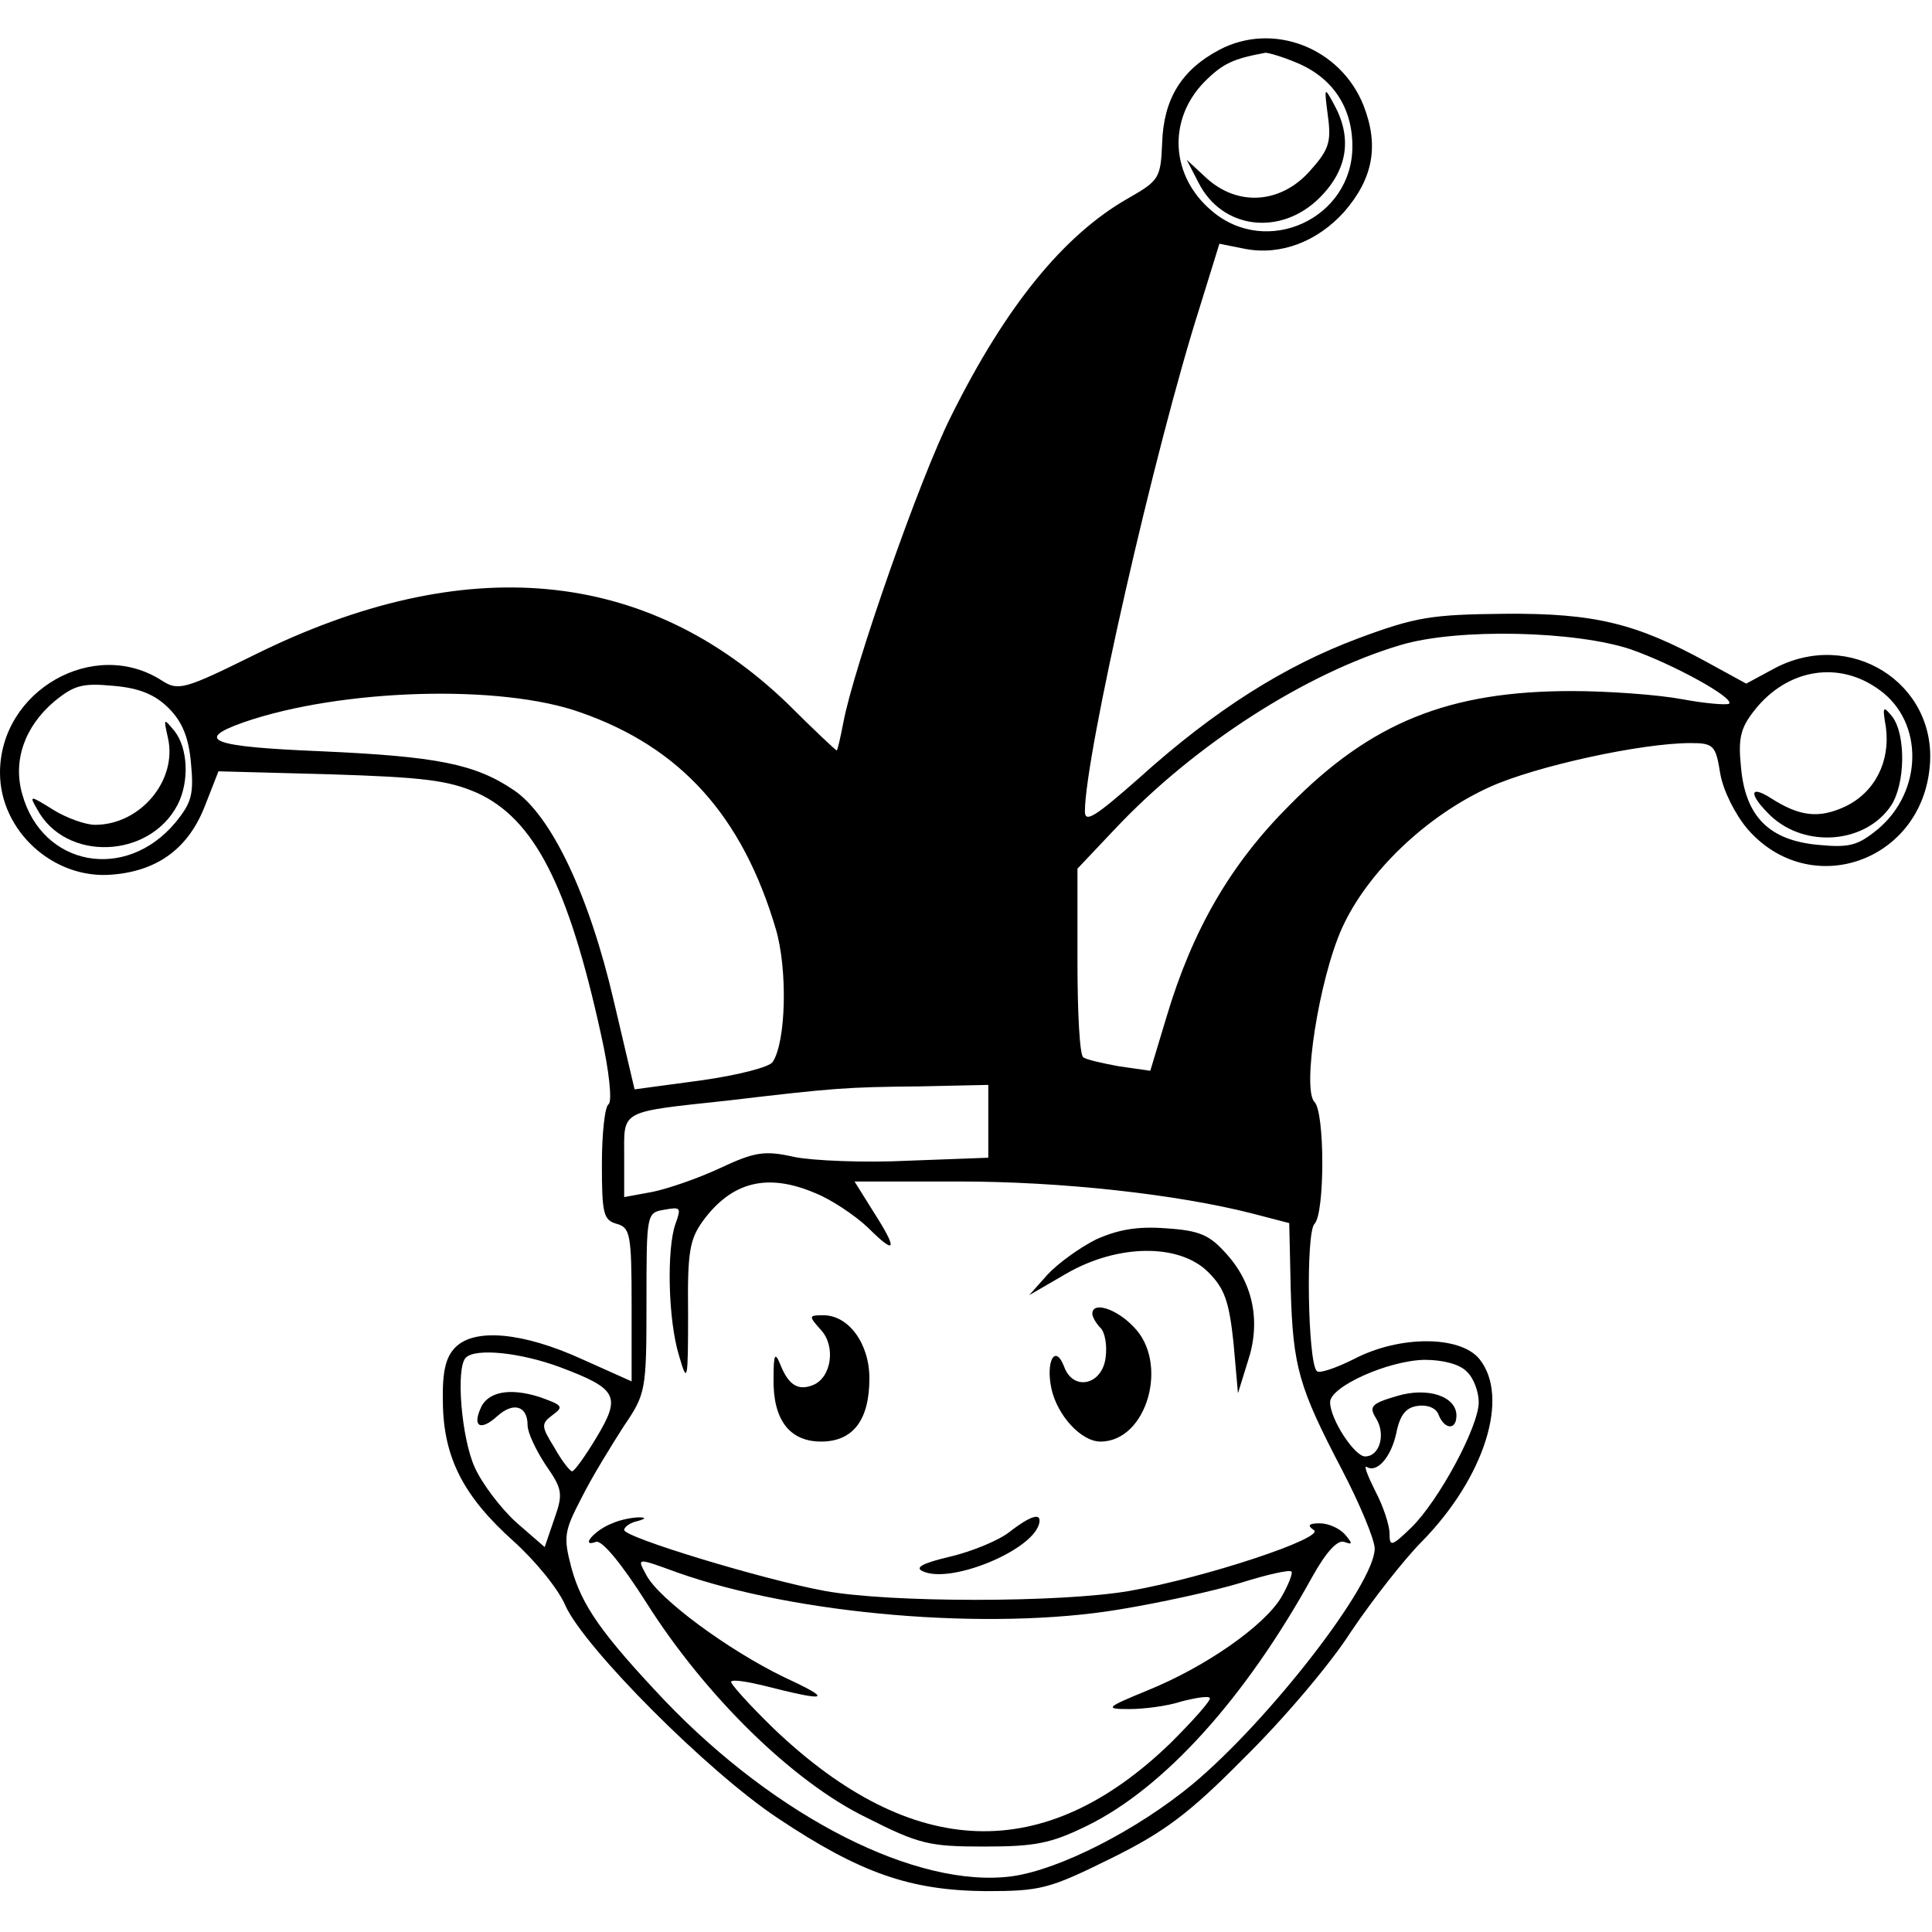 <svg version="1" xmlns="http://www.w3.org/2000/svg" width="346.667" height="346.667" viewBox="0 0 260 260"><path d="M164.1 6.7c-5.1 2.7-7.5 6.6-7.7 12.5-.2 4.8-.4 5.1-4.6 7.5-8.6 4.9-16.4 14.4-23.8 29.3-4.2 8.3-13.1 33.8-14.5 41.2-.4 2.1-.8 3.8-.9 3.8-.1 0-3.1-2.8-6.6-6.3-19-18.3-43.4-20.6-71.7-6.6-9.5 4.7-10.3 4.9-12.5 3.5C12.7 85.7 0 92.9 0 104c0 7.8 7.2 14.4 15.1 13.7 6.2-.5 10.3-3.6 12.5-9.3l1.8-4.6 15 .4c12.6.4 15.9.8 19.8 2.5 7.7 3.5 12.3 12.5 16.7 32.6 1.1 4.9 1.5 8.9 1 9.3-.5.3-.9 3.9-.9 8.1 0 6.6.2 7.5 2 8s2 1.4 2 10.9v10.3l-6.7-3c-7.9-3.6-14.4-4.2-17-1.6-1.3 1.3-1.8 3.2-1.7 7.5.1 7.4 2.8 12.6 9.5 18.6 2.9 2.6 6.1 6.5 7 8.7 2.6 5.7 19.1 22.3 28.6 28.6 11.1 7.4 17.8 9.7 27.9 9.8 7.5 0 8.6-.3 16.9-4.4 7.1-3.5 10.5-6 17.9-13.5 5.1-5 11.6-12.6 14.4-17 2.9-4.3 7.2-9.8 9.6-12.2 8.4-8.6 11.8-19.4 7.7-24.5-2.6-3.2-10.8-3.2-16.9 0-2.4 1.2-4.7 2-5 1.6-1.2-1.2-1.5-18.6-.3-19.8 1.4-1.4 1.4-15 0-16.4-1.7-1.7.6-16.5 3.7-23.4 3.4-7.5 11.3-15.1 19.9-19 6.2-2.8 20.4-5.9 27-5.9 3.1 0 3.4.3 4 4.1.4 2.3 2 5.5 3.7 7.5 8.4 9.6 23.4 4.4 24.5-8.5 1-11.2-10.8-18.6-21-13.1l-3.7 2-5.3-2.9c-9.5-5.2-15.1-6.6-27.2-6.5-9.8.1-11.9.4-19.7 3.3-9.9 3.7-19.3 9.6-29.5 18.8-5.9 5.2-7.3 6.1-7.3 4.5 0-7.5 9.4-48.9 15.5-68l2.6-8.4 3.5.7c4.8.9 9.7-1 13.3-5 3.9-4.5 4.7-8.9 2.6-14.3-3.1-7.8-12.2-11.3-19.4-7.5zm10.3 1.7c4.9 2 7.6 6 7.6 11.3 0 9.7-11.5 15-18.9 8.7-5.6-4.7-6-12.3-1-17.4 2.5-2.5 3.9-3.1 8.2-3.9.4 0 2.2.5 4.1 1.3zm45.1 79c5.7 2 13.9 6.5 13.2 7.3-.3.2-3.1 0-6.3-.6-3.2-.6-9.9-1.1-14.9-1.1-16.5 0-27 4.2-38 15.4-7.9 7.9-13 16.7-16.5 28.4l-2.2 7.3-4.2-.6c-2.2-.4-4.4-.9-4.8-1.2-.5-.2-.8-6-.8-12.9v-12.5l5.2-5.5c10.6-11.2 25.5-20.8 38.3-24.6 7.7-2.3 23.6-1.9 31 .6zm33.5 5.5c5.9 4.3 5.8 13.6-.3 18.7-2.7 2.2-3.8 2.5-8 2.1-6.6-.6-9.8-3.8-10.4-10.4-.4-3.9-.1-5.3 1.8-7.7 4.4-5.6 11.4-6.8 16.9-2.7zM22.7 95.3c1.8 1.8 2.7 3.9 3 7.4.4 4.2.1 5.3-2.1 8-6.7 8-17.9 5.9-20.6-3.8-1.3-4.5.3-9.1 4.3-12.5 2.7-2.2 3.8-2.5 8-2.1 3.5.3 5.6 1.2 7.4 3zm55.5.6c13.4 4.7 21.7 13.9 26.2 29.1 1.6 5.4 1.4 15.1-.4 17.9-.4.7-4.7 1.8-9.7 2.5l-8.9 1.2-2.8-11.9c-3.3-14.2-8.4-25-13.5-28.4-5.2-3.5-10.3-4.5-25.9-5.2-14.7-.6-17.2-1.5-10.4-3.9 13-4.5 34.6-5.2 45.4-1.3zm54.8 55v4.9l-10.7.4c-6 .3-12.9 0-15.4-.5-4-.9-5.3-.7-10 1.5-3 1.4-7.1 2.8-9.1 3.2l-3.8.7v-5.4c0-6.4-.8-6 14-7.6 14.4-1.7 15.8-1.8 25.8-1.9l9.2-.2v4.9zm-23.2 9.7c2 .8 5.2 2.9 7 4.6 3.8 3.8 4.1 3.1.7-2.2l-2.5-4h14.1c13.7 0 29.2 1.7 39.4 4.3l5 1.3.2 8.9c.3 10.5 1.1 13.2 6.9 24.3 2.4 4.6 4.4 9.4 4.4 10.6 0 4.8-14.2 23.1-24.5 31.7-7.5 6.2-17.9 11.5-24.3 12.4-12.8 1.7-31.7-7.9-46.8-23.7-8.4-8.9-11.1-12.7-12.5-17.8-1.1-4.2-1-4.9 1.4-9.5 1.4-2.8 4-7 5.6-9.5 3-4.4 3.1-4.8 3.1-16.6 0-12.1 0-12.2 2.4-12.6 2.2-.4 2.3-.3 1.5 1.9-1.2 3.4-1 13 .5 17.8 1.1 3.8 1.2 3.4 1.2-5.7-.1-8.3.2-10 2-12.5 3.9-5.3 8.7-6.5 15.2-3.7zM75.4 184c7.7 2.9 8.2 3.9 4.9 9.4-1.5 2.5-3 4.6-3.3 4.6-.3 0-1.4-1.4-2.4-3.2-1.8-2.9-1.8-3.2-.2-4.4 1.5-1.1 1.3-1.3-1.8-2.4-4.1-1.3-7.1-.7-8 1.7-1 2.4.2 2.8 2.3.9 2.2-2 4.1-1.4 4.1 1.2 0 1 1.1 3.3 2.4 5.3 2.3 3.3 2.4 3.9 1.2 7.3l-1.3 3.8-3.8-3.3c-2.1-1.9-4.6-5.2-5.6-7.4-1.8-3.9-2.6-13.5-1.2-14.8 1.3-1.3 7.3-.7 12.7 1.3zm122 .6c.9.8 1.6 2.7 1.6 4.1 0 3.3-5.4 13.3-9.1 16.9-2.6 2.5-2.9 2.6-2.9.8 0-1.1-.8-3.6-1.9-5.7-1-2-1.6-3.5-1.2-3.3 1.4.9 3.3-1.3 4-4.5.5-2.5 1.3-3.5 2.9-3.7 1.3-.2 2.5.3 2.8 1.2.8 2 2.4 2.1 2.4.1 0-2.6-3.9-3.9-8.1-2.6-3.4 1-3.7 1.4-2.7 3 1.3 2.1.5 5.1-1.5 5.1-1.4 0-4.7-5-4.7-7.3 0-2.1 7.8-5.6 12.7-5.7 2.5 0 4.8.6 5.7 1.6z"/><path d="M178.7 15.6c.5 3.6.1 4.6-2.5 7.5-3.9 4.3-9.6 4.7-13.8.9l-2.7-2.5 1.6 3.1c3.2 6.3 11.1 7.2 16.3 2 3.8-3.8 4.4-8.1 1.9-12.6-1.3-2.4-1.3-2.3-.8 1.6zM253.8 97.9c.6 4.6-1.5 8.7-5.4 10.6-3.6 1.7-6.2 1.4-10.1-1.1-3-1.9-2.9-.4 0 2.4 4.7 4.4 12.8 3.7 16.2-1.4 1.9-2.9 2-9.4.2-11.9-1.3-1.6-1.4-1.5-.9 1.4zM22.6 99.3c1.3 5.7-3.7 11.7-9.8 11.7-1.3 0-3.8-.9-5.6-2-3.2-2-3.3-2-2.2-.1 3.8 7.1 15.1 6.7 18.9-.6 1.6-3.1 1.4-7.6-.4-9.9-1.5-1.8-1.5-1.8-.9.9zM147.5 166.8c-2.2 1.1-5.1 3.2-6.5 4.7l-2.5 2.8 5-2.9c6.9-4 15.2-4.1 19.1-.2 2.2 2.2 2.8 3.9 3.4 9.5l.6 6.8 1.3-4.2c1.8-5.3.8-10.5-2.8-14.5-2.3-2.6-3.6-3.2-8.2-3.5-3.9-.3-6.5.2-9.4 1.5z"/><path d="M147 176.8c0 .4.5 1.3 1.1 1.9.6.6.9 2.3.7 3.9-.4 3.8-4.4 4.7-5.6 1.3-1.2-3.1-2.5-.7-1.7 3 .8 3.6 4 7.1 6.6 7.1 6.3 0 9.3-10.7 4.4-15.5-2.3-2.4-5.5-3.4-5.5-1.7zM110.5 179c2 2.2 1.4 6.4-1.1 7.4-2 .8-3.3 0-4.4-2.8-.7-1.7-.9-1.4-.9 1.9-.1 5.5 2.1 8.5 6.4 8.5 4.3 0 6.5-2.9 6.5-8.5 0-4.7-2.8-8.5-6.2-8.5-2 0-2 .1-.3 2zM82.4 205c-2.4.9-4.4 3.3-2.2 2.5.8-.3 3.5 3 6.8 8.2 7.9 12.5 19.7 24.1 29.6 28.9 7.1 3.6 8.5 3.9 15.8 3.9 6.9 0 9-.4 13.9-2.8 10.4-5.1 21.3-17.2 30.3-33.5 1.9-3.4 3.4-5 4.3-4.7 1.1.4 1.2.3.1-1-.7-.8-2.2-1.5-3.4-1.5-1.5 0-1.7.3-.8.9 1.7 1-14.5 6.4-24.8 8.2-9.3 1.6-32.3 1.6-41 0-8.2-1.5-27-7.2-27-8.2 0-.4.8-1 1.8-1.2 1.1-.3 1.2-.5.2-.5-.8 0-2.5.3-3.6.8zm8.7 6.6c16 5.7 42.1 7.9 59.5 5 5.5-.9 12.8-2.5 16.4-3.6 3.5-1.1 6.6-1.8 6.8-1.5.2.2-.4 1.8-1.4 3.5-2.3 3.8-10.1 9.3-18 12.5-5.6 2.3-5.8 2.5-2.4 2.5 1.9 0 5.1-.4 6.9-1 1.9-.5 3.7-.8 3.9-.5.3.2-2.1 2.9-5.2 6-17 16.5-34.8 15.9-53.4-1.8-3.4-3.3-6-6.2-5.8-6.4.2-.3 2.1 0 4.2.5 9 2.3 9.6 2 2.9-1.1C97.9 222 88.7 215.2 87 212c-1.3-2.4-1.4-2.4 4.1-.4z"/><path d="M135.8 206.2c-1.4 1.1-5 2.6-8 3.3-3.8.9-4.8 1.5-3.5 2 3.7 1.6 14.3-2.7 15.5-6.3.5-1.7-.9-1.4-4 1z"/></svg>